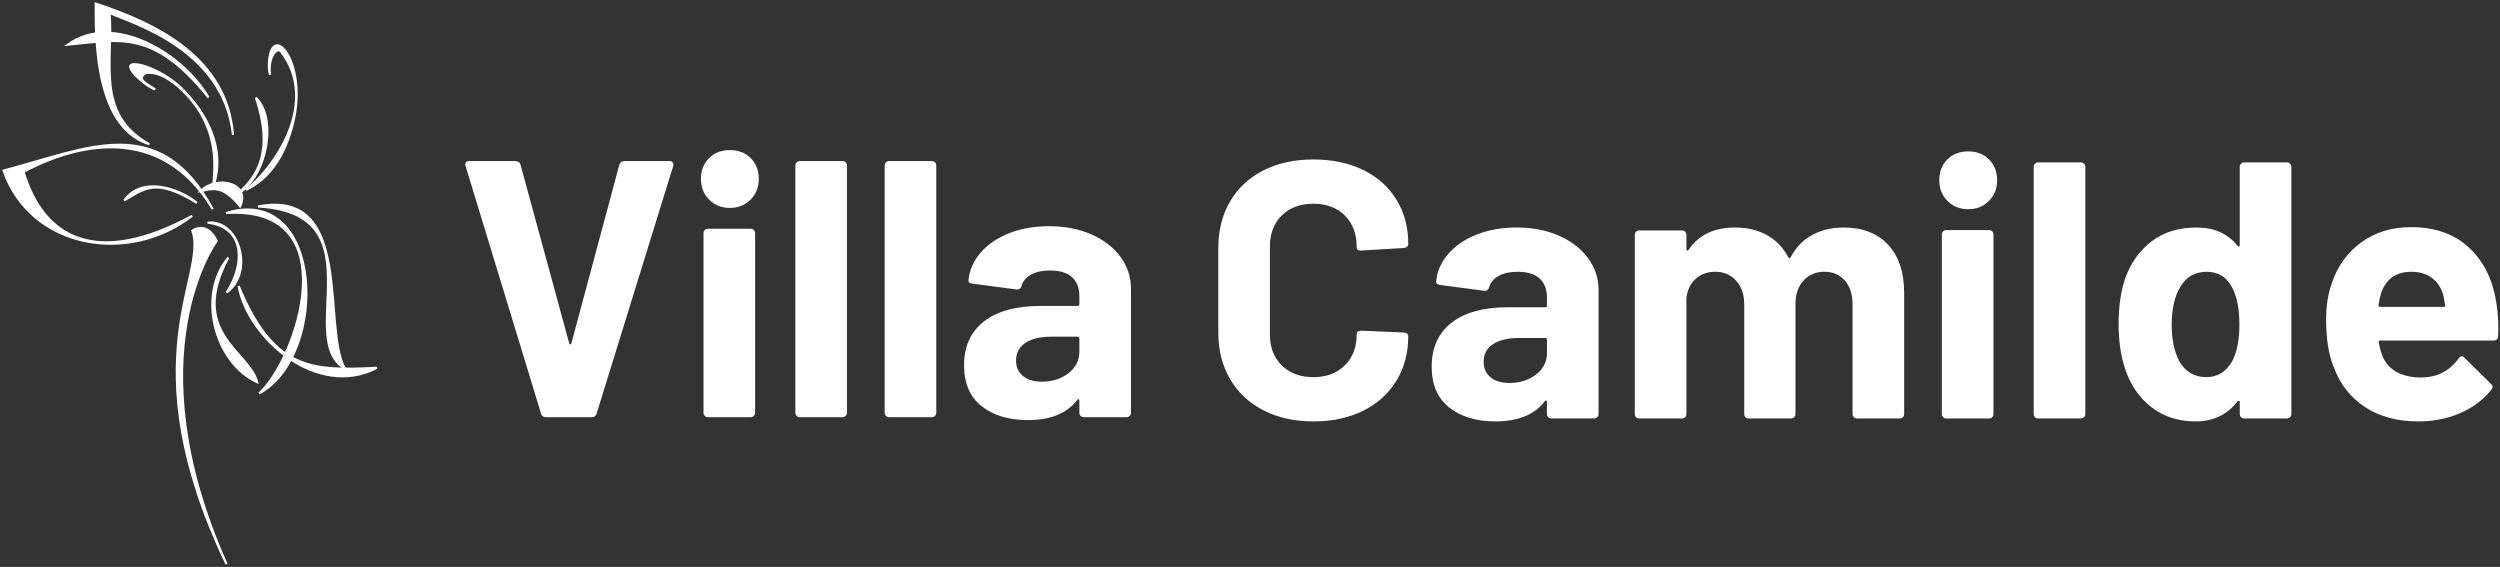 <svg width="710" height="161" viewBox="0 0 710 161" fill="none" xmlns="http://www.w3.org/2000/svg">
<rect x="0" y="0" width="710" height="161" fill="#333333" stroke="none"/>
<path d="M66.17 38.332C64.563 16.892 45.473 7.04 27.166 1C27.106 13.692 27.668 36.304 42.41 40.972C26.894 32.35 32.285 17.187 31.115 3.662C36.501 6.28 63.493 13.463 66.17 38.332Z" fill="white" stroke="white" stroke-width="0.6"/>
<path d="M59.217 27.686C52.097 15.335 32.258 3.231 19.232 12.697C33.929 11.344 43.507 8.155 59.217 27.686ZM56.933 54.275C60.398 53.639 63.066 52.338 68.195 58.619C71.303 51.851 61.491 49.709 56.933 54.275Z" fill="white" stroke="white" stroke-width="0.6"/>
<path d="M60.449 53.388C64.472 41.964 58.246 31.943 52.193 25.675C47.471 20.785 40.528 18.049 37.974 18.233C34.377 18.493 41.48 24.618 44.037 25.411C42.406 24.084 38.257 22.558 41.422 20.76C47.786 19.788 55.035 28.794 56.809 31.849C60.486 38.183 61.591 44.333 60.449 53.388ZM72.678 27.758C75.418 36.115 77.539 47.482 66.643 55.599C75.644 51.246 79.009 33.876 72.678 27.758Z" fill="white" stroke="white" stroke-width="0.6"/>
<path d="M76.695 21.219C76.016 16.035 78.784 13.294 79.781 14.588C91.095 29.274 77.554 48.057 69.86 53.906C74.808 51.614 78.519 47.216 80.729 42.263C87.42 27.263 83.101 15.245 79.746 13.222C76.346 11.173 75.884 19.157 76.695 21.219ZM60.413 59.397C45.256 31.529 25.049 42.125 1 48.445C8.816 70.705 36.64 75.237 54.561 61.291C27.45 76.02 12.322 67.709 6.672 48.722C6.273 49.539 40.974 26.962 60.412 59.397M64.179 60.504C98.891 58.266 84.557 101.732 73.59 111.756C93.588 100.835 91.915 51.969 64.179 60.504Z" fill="white"/>
<path d="M60.413 59.397C45.256 31.529 25.049 42.125 1 48.445C8.816 70.705 36.64 75.237 54.561 61.291C27.45 76.02 12.322 67.709 6.672 48.722C6.273 49.539 40.974 26.962 60.412 59.397M76.695 21.219C76.016 16.035 78.784 13.294 79.781 14.588C91.095 29.274 77.554 48.057 69.86 53.906C74.808 51.614 78.519 47.216 80.729 42.263C87.42 27.263 83.101 15.245 79.746 13.222C76.346 11.173 75.884 19.157 76.695 21.219ZM64.179 60.504C98.891 58.266 84.557 101.732 73.59 111.756C93.588 100.835 91.915 51.969 64.179 60.504Z" stroke="white" stroke-width="0.6"/>
<path d="M58.945 63.231C69.376 64.442 69.825 74.645 64.377 83.054C72.147 77.604 68.181 62.256 58.945 63.231Z" fill="white" stroke="white" stroke-width="0.6"/>
<path d="M64.859 73.151C55.973 83.571 60.791 102.917 73.059 108.57C70.856 99.758 53.29 94.522 64.859 73.151ZM73.295 58.643C107.574 60.493 83.77 96.304 97.892 104.632C91.358 92.529 100.617 53.343 73.295 58.643Z" fill="white" stroke="white" stroke-width="0.6"/>
<path d="M67.766 81.229C70.291 95.865 90.019 113.385 107.052 104.453C88.255 105.39 77.74 105.106 67.766 81.229ZM55.902 57.613C50.486 53.16 40.076 50.102 35.288 56.919C41.095 53.567 44.078 50.377 55.902 57.613ZM54.61 65.489C59.194 78.02 36.486 102.007 64.331 160.2C37.652 100.514 61.543 68.433 61.543 68.433C61.543 68.433 59.226 62.708 54.61 65.489Z" fill="white" stroke="white" stroke-width="0.6"/>
<path d="M358.785 116.51C354.695 114.398 351.543 111.437 349.326 107.626C347.108 103.818 346 99.418 346 94.431V70.43C346 65.443 347.108 61.045 349.326 57.235C351.543 53.426 354.695 50.481 358.785 48.403C362.872 46.325 367.62 45.286 373.024 45.286C378.359 45.286 383.054 46.273 387.108 48.248C391.162 50.221 394.314 53.027 396.567 56.663C398.817 60.3 399.944 64.508 399.944 69.287C399.944 69.911 399.529 70.292 398.697 70.43L386.536 71.157H386.328C385.635 71.157 385.289 70.778 385.289 70.014C385.289 66.344 384.162 63.401 381.911 61.183C379.658 58.967 376.696 57.858 373.024 57.858C369.282 57.858 366.284 58.967 364.033 61.183C361.781 63.4 360.655 66.344 360.655 70.014V95.055C360.655 98.657 361.781 101.566 364.033 103.782C366.284 106 369.282 107.107 373.024 107.107C376.696 107.107 379.658 106 381.911 103.782C384.162 101.566 385.289 98.657 385.289 95.055C385.289 94.293 385.705 93.912 386.536 93.912L398.697 94.431C399.043 94.431 399.337 94.535 399.581 94.743C399.822 94.951 399.944 95.194 399.944 95.47C399.944 100.25 398.817 104.475 396.567 108.146C394.314 111.818 391.162 114.658 387.108 116.666C383.054 118.676 378.359 119.679 373.024 119.679C367.62 119.679 362.872 118.624 358.785 116.51ZM436.219 106.38C438.298 104.787 439.337 102.743 439.337 100.249V96.509C439.337 96.163 439.164 95.99 438.818 95.99H431.334C428.216 95.99 425.773 96.579 424.006 97.756C422.239 98.935 421.355 100.597 421.355 102.743C421.355 104.613 422.013 106.086 423.331 107.159C424.646 108.234 426.413 108.77 428.632 108.77C431.61 108.77 434.14 107.974 436.219 106.38ZM442.767 66.949C446.301 68.508 449.055 70.638 451.03 73.339C453.005 76.04 453.993 79.054 453.993 82.379V117.601C453.993 117.948 453.871 118.242 453.629 118.484C453.385 118.728 453.092 118.848 452.745 118.848H440.584C440.237 118.848 439.943 118.728 439.701 118.484C439.458 118.242 439.337 117.948 439.337 117.601V114.172C439.337 113.965 439.267 113.826 439.129 113.757C438.989 113.688 438.851 113.757 438.714 113.965C435.803 117.775 431.126 119.679 424.682 119.679C419.277 119.679 414.912 118.364 411.585 115.731C408.259 113.099 406.596 109.221 406.596 104.094C406.596 98.761 408.467 94.623 412.209 91.678C415.951 88.734 421.286 87.262 428.216 87.262H438.818C439.164 87.262 439.337 87.09 439.337 86.742V84.457C439.337 82.171 438.644 80.388 437.258 79.106C435.871 77.825 433.793 77.184 431.022 77.184C428.874 77.184 427.089 77.565 425.669 78.327C424.248 79.09 423.331 80.162 422.915 81.547C422.707 82.31 422.255 82.656 421.564 82.586L408.987 80.924C408.155 80.786 407.774 80.474 407.844 79.989C408.119 77.08 409.281 74.448 411.326 72.092C413.369 69.739 416.071 67.903 419.433 66.586C422.793 65.271 426.552 64.612 430.71 64.612C435.214 64.612 439.233 65.391 442.767 66.949ZM536.209 69.495C539.258 72.752 540.782 77.323 540.782 83.21V117.601C540.782 117.948 540.66 118.242 540.418 118.484C540.175 118.728 539.881 118.848 539.535 118.848H527.374C527.026 118.848 526.733 118.728 526.49 118.484C526.247 118.242 526.127 117.948 526.127 117.601V86.431C526.127 83.591 525.399 81.34 523.944 79.677C522.489 78.015 520.548 77.184 518.123 77.184C515.697 77.184 513.722 78.015 512.199 79.677C510.674 81.34 509.912 83.558 509.912 86.327V117.601C509.912 117.948 509.79 118.242 509.548 118.484C509.305 118.728 509.011 118.848 508.665 118.848H496.608C496.26 118.848 495.967 118.728 495.724 118.484C495.481 118.242 495.361 117.948 495.361 117.601V86.431C495.361 83.662 494.597 81.427 493.074 79.729C491.549 78.033 489.574 77.183 487.149 77.183C484.931 77.183 483.078 77.843 481.589 79.158C480.097 80.474 479.214 82.31 478.938 84.665V117.601C478.938 117.948 478.816 118.242 478.575 118.484C478.331 118.728 478.037 118.848 477.691 118.848H465.53C465.182 118.848 464.889 118.728 464.647 118.484C464.403 118.242 464.283 117.948 464.283 117.601V66.69C464.283 66.344 464.403 66.05 464.647 65.807C464.889 65.565 465.182 65.443 465.53 65.443H477.691C478.037 65.443 478.331 65.565 478.575 65.807C478.816 66.05 478.938 66.344 478.938 66.69V70.742C478.938 70.95 479.006 71.089 479.146 71.157C479.284 71.227 479.422 71.157 479.562 70.95C482.402 66.725 486.802 64.612 492.762 64.612C496.226 64.612 499.258 65.339 501.857 66.794C504.455 68.248 506.447 70.326 507.833 73.028C508.041 73.443 508.283 73.443 508.561 73.028C510.084 70.188 512.147 68.076 514.746 66.69C517.344 65.305 520.27 64.612 523.528 64.612C528.933 64.612 533.159 66.24 536.209 69.495ZM551.851 118.484C551.607 118.242 551.487 117.948 551.487 117.601V66.586C551.487 66.24 551.607 65.946 551.851 65.703C552.093 65.461 552.387 65.339 552.734 65.339H564.895C565.241 65.339 565.535 65.461 565.779 65.703C566.021 65.946 566.143 66.24 566.143 66.586V117.601C566.143 117.948 566.021 118.242 565.779 118.484C565.535 118.728 565.241 118.848 564.895 118.848H552.734C552.387 118.848 552.093 118.728 551.851 118.484ZM553.098 57.079C551.539 55.52 550.759 53.564 550.759 51.208C550.759 48.785 551.521 46.81 553.046 45.286C554.569 43.763 556.545 43 558.971 43C561.395 43 563.371 43.763 564.895 45.286C566.419 46.81 567.182 48.785 567.182 51.208C567.182 53.564 566.403 55.52 564.843 57.079C563.284 58.638 561.326 59.417 558.971 59.417C556.614 59.417 554.657 58.638 553.098 57.079ZM577.939 118.484C577.695 118.242 577.575 117.948 577.575 117.601V47.364C577.575 47.018 577.695 46.724 577.939 46.481C578.181 46.239 578.474 46.117 578.822 46.117H590.983C591.329 46.117 591.623 46.239 591.867 46.481C592.108 46.724 592.23 47.018 592.23 47.364V117.601C592.23 117.948 592.109 118.242 591.867 118.484C591.623 118.728 591.329 118.848 590.983 118.848H578.822C578.474 118.848 578.181 118.728 577.939 118.484ZM635.987 92.145C635.987 87.506 635.224 83.869 633.701 81.236C632.106 78.534 629.785 77.184 626.737 77.184C623.479 77.184 621.02 78.534 619.357 81.236C617.624 83.937 616.759 87.609 616.759 92.249C616.759 96.405 617.486 99.87 618.941 102.639C620.673 105.618 623.237 107.107 626.633 107.107C629.751 107.107 632.176 105.618 633.909 102.639C635.294 100.077 635.987 96.579 635.987 92.145ZM636.455 46.481C636.697 46.239 636.991 46.117 637.339 46.117H649.5C649.845 46.117 650.14 46.239 650.383 46.481C650.625 46.724 650.747 47.018 650.747 47.364V117.601C650.747 117.948 650.625 118.242 650.383 118.484C650.14 118.728 649.845 118.848 649.5 118.848H637.339C636.991 118.848 636.697 118.728 636.455 118.484C636.212 118.242 636.091 117.948 636.091 117.601V114.172C636.091 113.965 636.022 113.844 635.883 113.809C635.744 113.775 635.606 113.826 635.468 113.965C632.558 117.775 628.572 119.679 623.515 119.679C618.664 119.679 614.488 118.328 610.99 115.627C607.49 112.925 604.978 109.221 603.455 104.51C602.275 100.909 601.687 96.717 601.687 91.938C601.687 87.02 602.311 82.726 603.558 79.054C605.152 74.622 607.664 71.106 611.094 68.508C614.524 65.91 618.767 64.612 623.827 64.612C628.816 64.612 632.695 66.344 635.468 69.807C635.606 70.014 635.744 70.084 635.883 70.014C636.022 69.946 636.091 69.807 636.091 69.599V47.364C636.091 47.018 636.212 46.724 636.455 46.481ZM676.211 83.314C675.934 84.215 675.692 85.324 675.484 86.638C675.484 86.986 675.656 87.158 676.004 87.158H693.985C694.401 87.158 694.539 86.986 694.401 86.638C694.053 84.63 693.881 83.661 693.881 83.73C693.258 81.651 692.166 80.041 690.607 78.898C689.048 77.755 687.125 77.184 684.838 77.184C680.473 77.184 677.597 79.228 676.211 83.314ZM709.472 95.47C709.402 96.302 708.952 96.717 708.121 96.717H676.003C675.588 96.717 675.448 96.89 675.588 97.237C675.795 98.623 676.175 100.008 676.731 101.393C678.532 105.273 682.204 107.211 687.749 107.211C692.182 107.143 695.682 105.341 698.246 101.808C698.523 101.393 698.834 101.185 699.182 101.185C699.389 101.185 699.632 101.324 699.909 101.6L707.393 108.977C707.739 109.325 707.913 109.637 707.913 109.912C707.913 110.052 707.773 110.328 707.497 110.744C705.21 113.585 702.264 115.783 698.662 117.341C695.059 118.9 691.109 119.679 686.813 119.679C680.853 119.679 675.812 118.328 671.69 115.627C667.566 112.925 664.604 109.151 662.803 104.302C661.348 100.839 660.62 96.302 660.62 90.691C660.62 86.882 661.14 83.522 662.18 80.612C663.773 75.695 666.561 71.781 670.547 68.871C674.53 65.962 679.26 64.508 684.734 64.508C691.662 64.508 697.223 66.518 701.417 70.534C705.608 74.552 708.155 79.921 709.056 86.638C709.472 89.272 709.61 92.215 709.472 95.47Z" fill="white"/>
<path d="M153.649 117.438L132.237 47.201L132.133 46.785C132.133 46.094 132.513 45.746 133.277 45.746H146.373C147.135 45.746 147.62 46.094 147.828 46.785L161.652 97.489C161.72 97.697 161.824 97.801 161.964 97.801C162.102 97.801 162.206 97.697 162.276 97.489L175.892 46.785C176.1 46.094 176.584 45.746 177.347 45.746H190.132C190.547 45.746 190.859 45.886 191.067 46.162C191.275 46.44 191.309 46.785 191.171 47.201L169.448 117.438C169.24 118.131 168.788 118.477 168.096 118.477H155C154.306 118.477 153.857 118.131 153.649 117.438ZM200.161 118.114C199.917 117.872 199.797 117.578 199.797 117.23V66.215C199.797 65.869 199.917 65.575 200.161 65.332C200.403 65.09 200.697 64.968 201.044 64.968H213.205C213.551 64.968 213.845 65.09 214.089 65.332C214.331 65.575 214.452 65.87 214.452 66.215V117.23C214.452 117.578 214.331 117.871 214.089 118.113C213.845 118.357 213.551 118.477 213.205 118.477H201.044C200.697 118.477 200.403 118.357 200.161 118.114ZM201.408 56.708C199.849 55.149 199.069 53.193 199.069 50.837C199.069 48.414 199.831 46.439 201.356 44.915C202.879 43.392 204.854 42.629 207.281 42.629C209.705 42.629 211.681 43.392 213.205 44.915C214.729 46.439 215.492 48.414 215.492 50.837C215.492 53.193 214.713 55.15 213.153 56.708C211.594 58.267 209.636 59.046 207.281 59.046C204.924 59.046 202.967 58.267 201.408 56.708ZM226.249 118.114C226.005 117.872 225.885 117.578 225.885 117.23V46.993C225.885 46.647 226.005 46.354 226.249 46.11C226.491 45.868 226.785 45.746 227.132 45.746H239.293C239.639 45.746 239.933 45.868 240.177 46.11C240.419 46.353 240.54 46.648 240.54 46.993V117.23C240.54 117.578 240.419 117.871 240.177 118.113C239.933 118.357 239.639 118.477 239.293 118.477H227.132C226.785 118.477 226.491 118.357 226.249 118.114ZM251.609 118.114C251.365 117.872 251.245 117.578 251.245 117.23V46.993C251.245 46.647 251.365 46.354 251.609 46.11C251.851 45.868 252.145 45.746 252.492 45.746H264.653C264.999 45.746 265.293 45.868 265.537 46.11C265.779 46.353 265.9 46.648 265.9 46.993V117.23C265.9 117.578 265.779 117.871 265.537 118.113C265.293 118.357 264.999 118.477 264.653 118.477H252.492C252.145 118.477 251.851 118.357 251.609 118.114ZM303.421 106.009C305.5 104.416 306.539 102.372 306.539 99.879V96.138C306.539 95.792 306.366 95.619 306.02 95.619H298.536C295.418 95.619 292.975 96.208 291.208 97.385C289.441 98.564 288.558 100.226 288.558 102.372C288.558 104.242 289.215 105.715 290.533 106.788C291.848 107.863 293.615 108.399 295.834 108.399C298.812 108.399 301.342 107.603 303.421 106.009ZM309.969 66.579C313.503 68.137 316.258 70.267 318.232 72.969C320.208 75.67 321.195 78.683 321.195 82.008V117.23C321.195 117.578 321.073 117.871 320.831 118.113C320.587 118.357 320.294 118.477 319.948 118.477H307.786C307.439 118.477 307.145 118.357 306.903 118.113C306.66 117.871 306.539 117.578 306.539 117.23V113.802C306.539 113.594 306.47 113.456 306.331 113.386C306.192 113.318 306.053 113.386 305.916 113.594C303.006 117.404 298.328 119.309 291.884 119.309C286.479 119.309 282.114 117.993 278.787 115.36C275.461 112.729 273.799 108.85 273.799 103.723C273.799 98.39 275.669 94.252 279.411 91.307C283.153 88.364 288.488 86.891 295.418 86.891H306.02C306.366 86.891 306.539 86.719 306.539 86.371V84.086C306.539 81.8 305.846 80.017 304.461 78.735C303.074 77.454 300.995 76.813 298.224 76.813C296.076 76.813 294.291 77.194 292.871 77.956C291.45 78.719 290.533 79.792 290.117 81.177C289.909 81.94 289.458 82.285 288.766 82.216L276.189 80.553C275.357 80.415 274.976 80.103 275.046 79.618C275.322 76.709 276.483 74.077 278.528 71.722C280.571 69.368 283.273 67.532 286.635 66.215C289.995 64.9 293.755 64.241 297.913 64.241C302.416 64.241 306.435 65.02 309.969 66.579Z" fill="white"/>
</svg>
